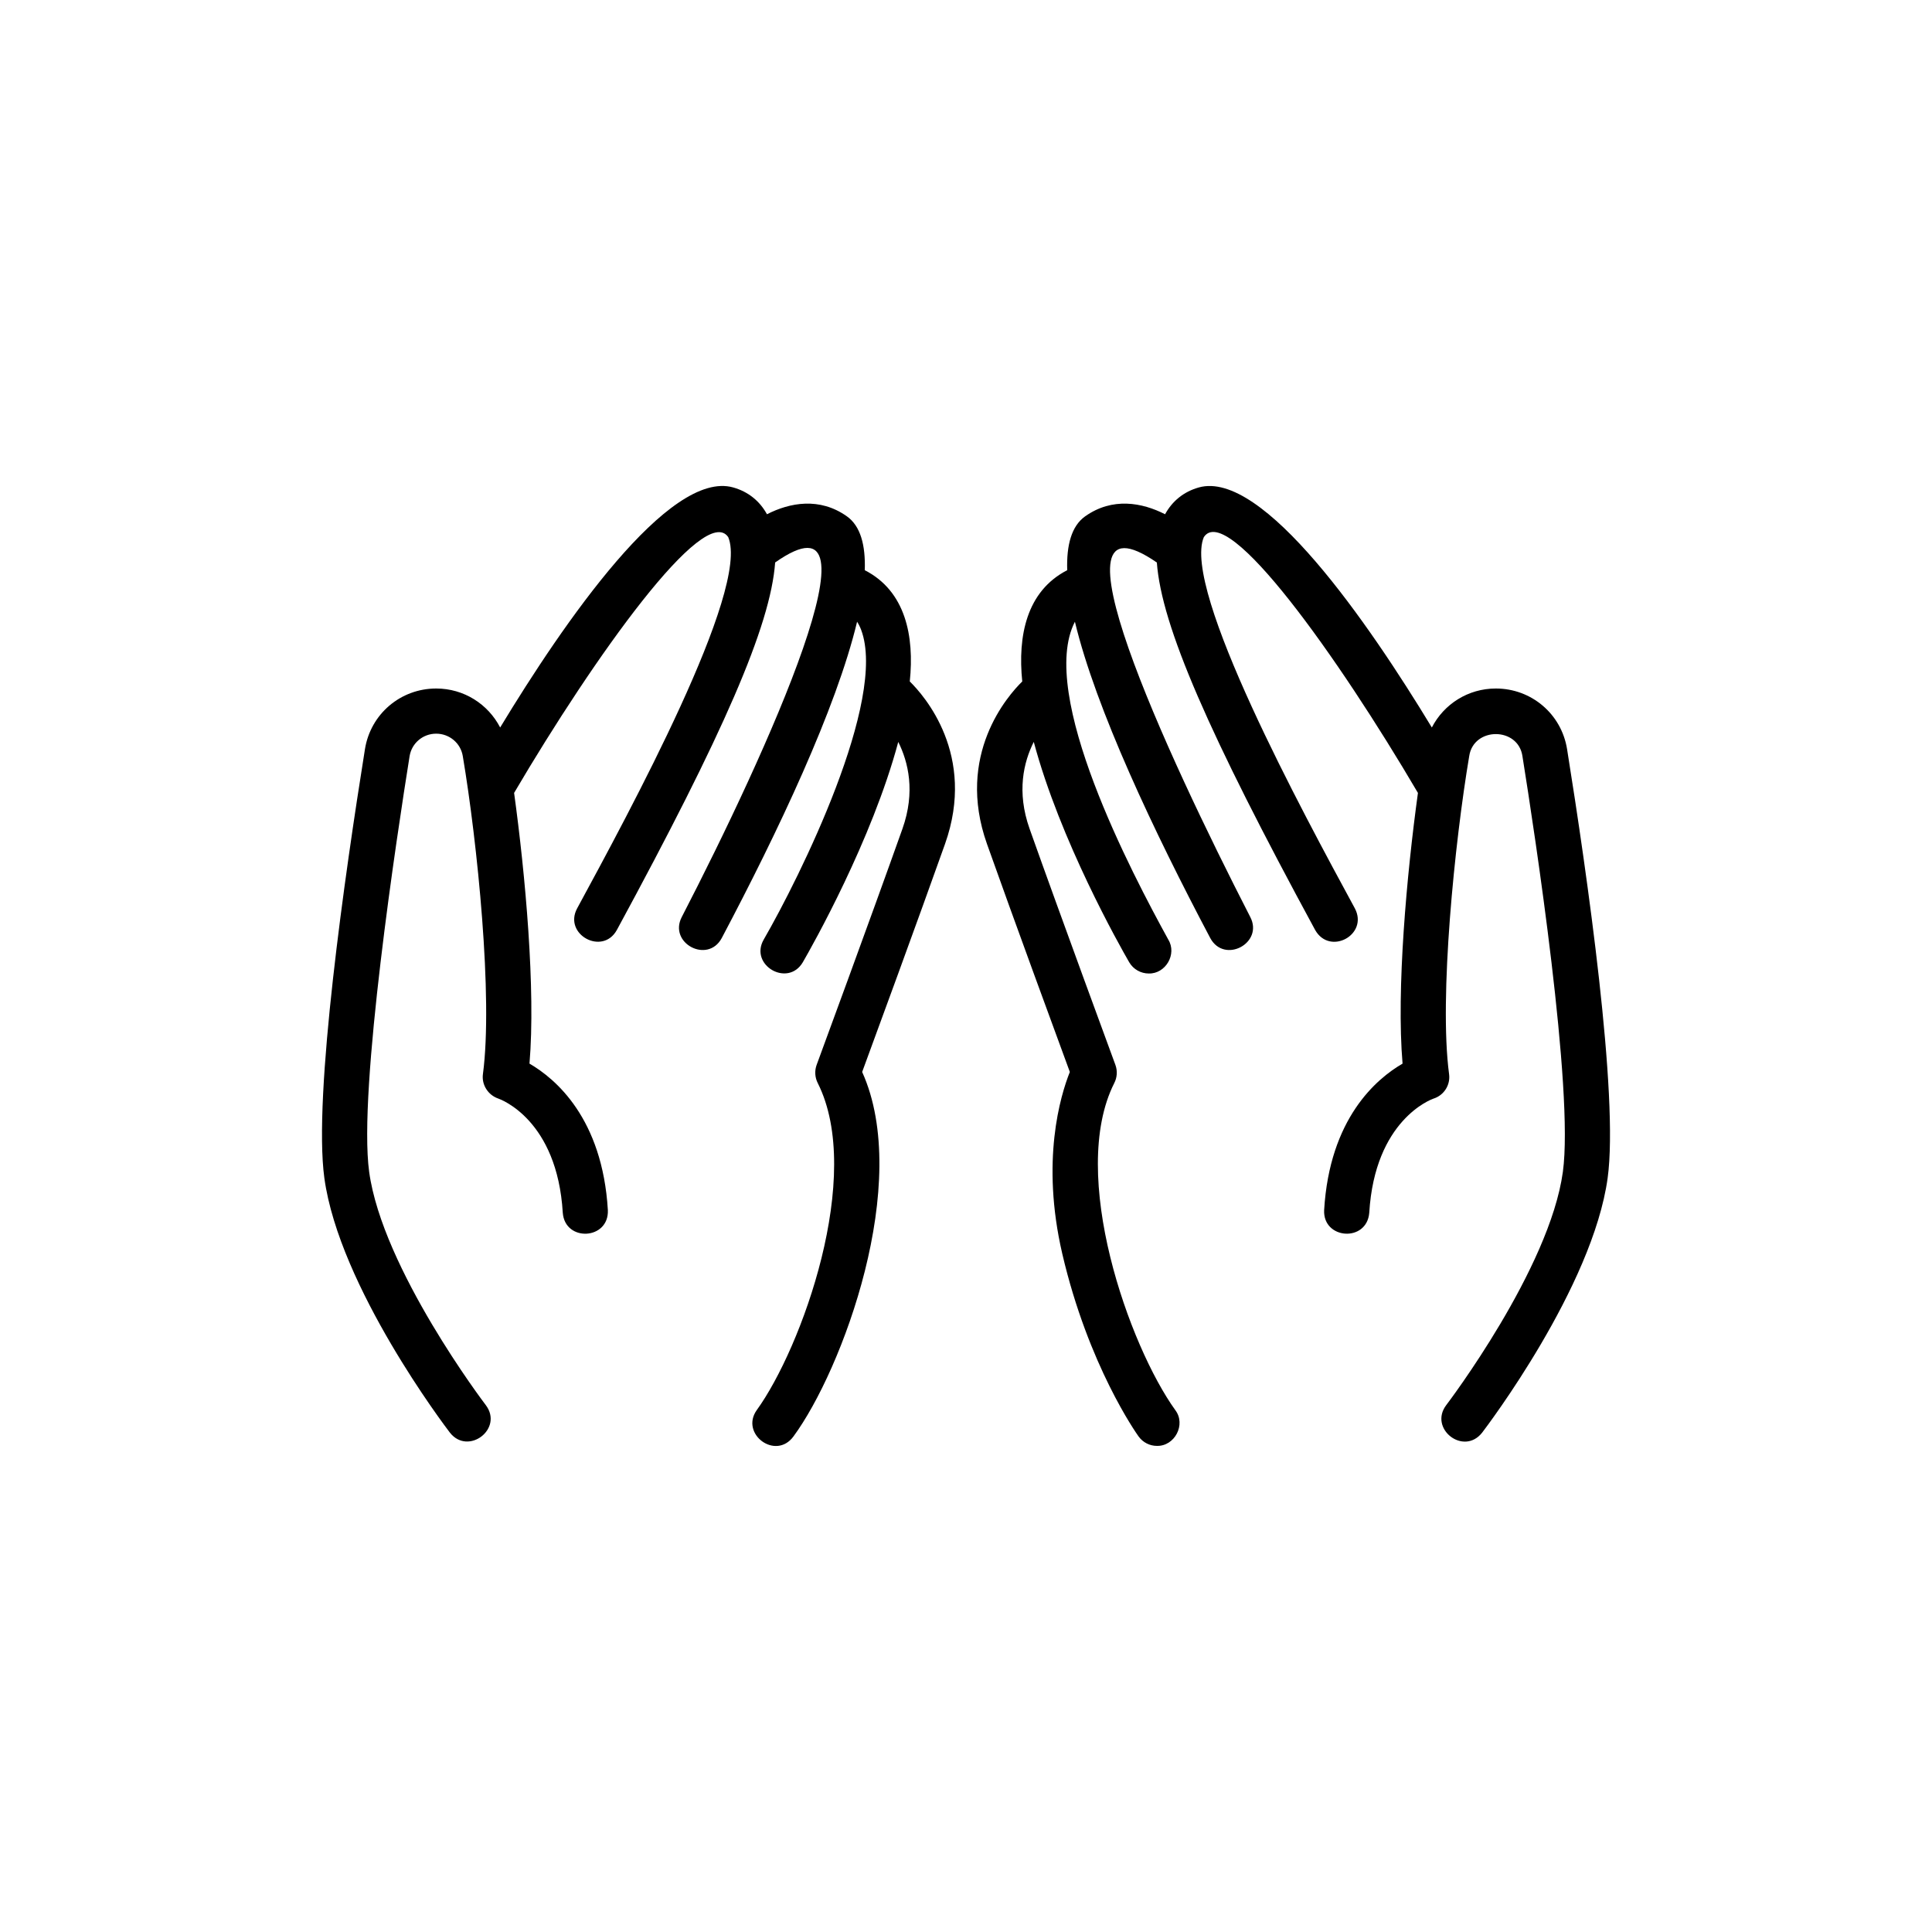 <svg xmlns="http://www.w3.org/2000/svg" fill="none" viewBox="0 0 51 51" height="51" width="51">
<path fill="black" d="M13.203 19.204C14.87 16.45 17.661 12.386 19.357 12.868C19.755 12.981 20.056 13.228 20.246 13.575C20.847 13.268 21.634 13.118 22.356 13.63C22.715 13.885 22.85 14.388 22.828 15.052C23.904 15.603 24.14 16.789 24.016 17.989C24.391 18.356 25.782 19.924 24.946 22.279C24.248 24.245 23.079 27.427 22.759 28.297C24.079 31.221 22.235 36.169 20.945 37.919C20.475 38.558 19.532 37.852 19.975 37.225C21.16 35.59 22.814 31.031 21.587 28.591C21.511 28.443 21.5 28.267 21.557 28.111C21.558 28.11 23.009 24.169 23.822 21.879C24.169 20.901 23.977 20.117 23.712 19.585C23.017 22.182 21.448 24.958 21.193 25.4C20.797 26.074 19.773 25.477 20.16 24.803C21.111 23.157 23.429 18.48 22.732 16.626C22.702 16.547 22.666 16.476 22.625 16.412C22.076 18.706 20.54 21.95 19.052 24.763C18.681 25.452 17.637 24.895 17.998 24.205C20.213 19.92 23.489 12.721 20.462 14.848C20.341 16.52 19.091 19.374 16.283 24.55C15.904 25.235 14.867 24.666 15.234 23.981C16.601 21.46 19.805 15.557 19.223 14.178C18.596 13.263 15.69 17.329 13.571 20.931C13.867 23.079 14.143 26.123 13.977 28.077C14.667 28.477 15.902 29.524 16.046 31.944C16.079 32.731 14.915 32.792 14.856 32.015C14.709 29.561 13.216 29.021 13.153 28.999C12.884 28.907 12.71 28.636 12.748 28.354C13.018 26.332 12.599 22.226 12.216 19.957C12.159 19.616 11.864 19.368 11.515 19.367C11.163 19.367 10.867 19.618 10.812 19.963C10.487 21.992 9.45 28.78 9.745 30.934C10.096 33.496 12.79 37.048 12.825 37.093C13.294 37.719 12.359 38.43 11.877 37.819C11.758 37.663 8.957 33.975 8.562 31.096C8.264 28.924 9.106 23.07 9.634 19.775C9.783 18.848 10.574 18.175 11.515 18.175C12.246 18.175 12.884 18.587 13.203 19.204ZM31.643 12.868C33.336 12.389 36.129 16.451 37.797 19.204C38.116 18.586 38.755 18.175 39.486 18.175C40.427 18.175 41.218 18.848 41.367 19.776C41.895 23.071 42.736 28.924 42.438 31.096C42.043 33.975 39.243 37.663 39.124 37.819C38.635 38.438 37.71 37.713 38.176 37.093C38.221 37.035 40.906 33.492 41.256 30.934C41.551 28.78 40.514 21.994 40.189 19.964C40.078 19.184 38.901 19.184 38.784 19.957C38.401 22.227 37.983 26.332 38.252 28.354C38.291 28.641 38.117 28.914 37.84 29.001C37.78 29.022 36.292 29.564 36.145 32.015C36.08 32.801 34.918 32.72 34.954 31.944C35.098 29.524 36.334 28.477 37.024 28.077C36.858 26.123 37.134 23.079 37.43 20.931C35.322 17.34 32.399 13.237 31.778 14.179C31.197 15.559 34.399 21.461 35.766 23.981C36.129 24.674 35.105 25.234 34.717 24.55C31.909 19.375 30.66 16.521 30.538 14.849C27.481 12.744 30.785 19.883 33.003 24.205C33.364 24.894 32.32 25.453 31.948 24.763C30.46 21.95 28.925 18.706 28.375 16.412C27.387 18.327 29.886 23.067 30.84 24.803C31.075 25.186 30.77 25.709 30.325 25.698C30.119 25.698 29.919 25.591 29.808 25.401C29.553 24.96 27.983 22.182 27.289 19.584C27.022 20.116 26.831 20.899 27.179 21.879C27.992 24.169 29.444 28.11 29.444 28.111C29.502 28.269 29.49 28.445 29.412 28.594C28.198 31.01 29.811 35.538 31.026 37.225C31.312 37.605 31.009 38.178 30.541 38.168C30.355 38.168 30.173 38.081 30.056 37.919C30.002 37.844 28.729 36.048 28.041 33.094C27.472 30.644 27.991 28.923 28.241 28.297C27.921 27.427 26.752 24.245 26.054 22.279C25.218 19.924 26.61 18.356 26.985 17.989C26.862 16.789 27.097 15.604 28.172 15.052C28.15 14.388 28.286 13.885 28.645 13.63C29.368 13.118 30.154 13.268 30.755 13.575C30.945 13.228 31.245 12.981 31.643 12.868Z"></path>
</svg>

